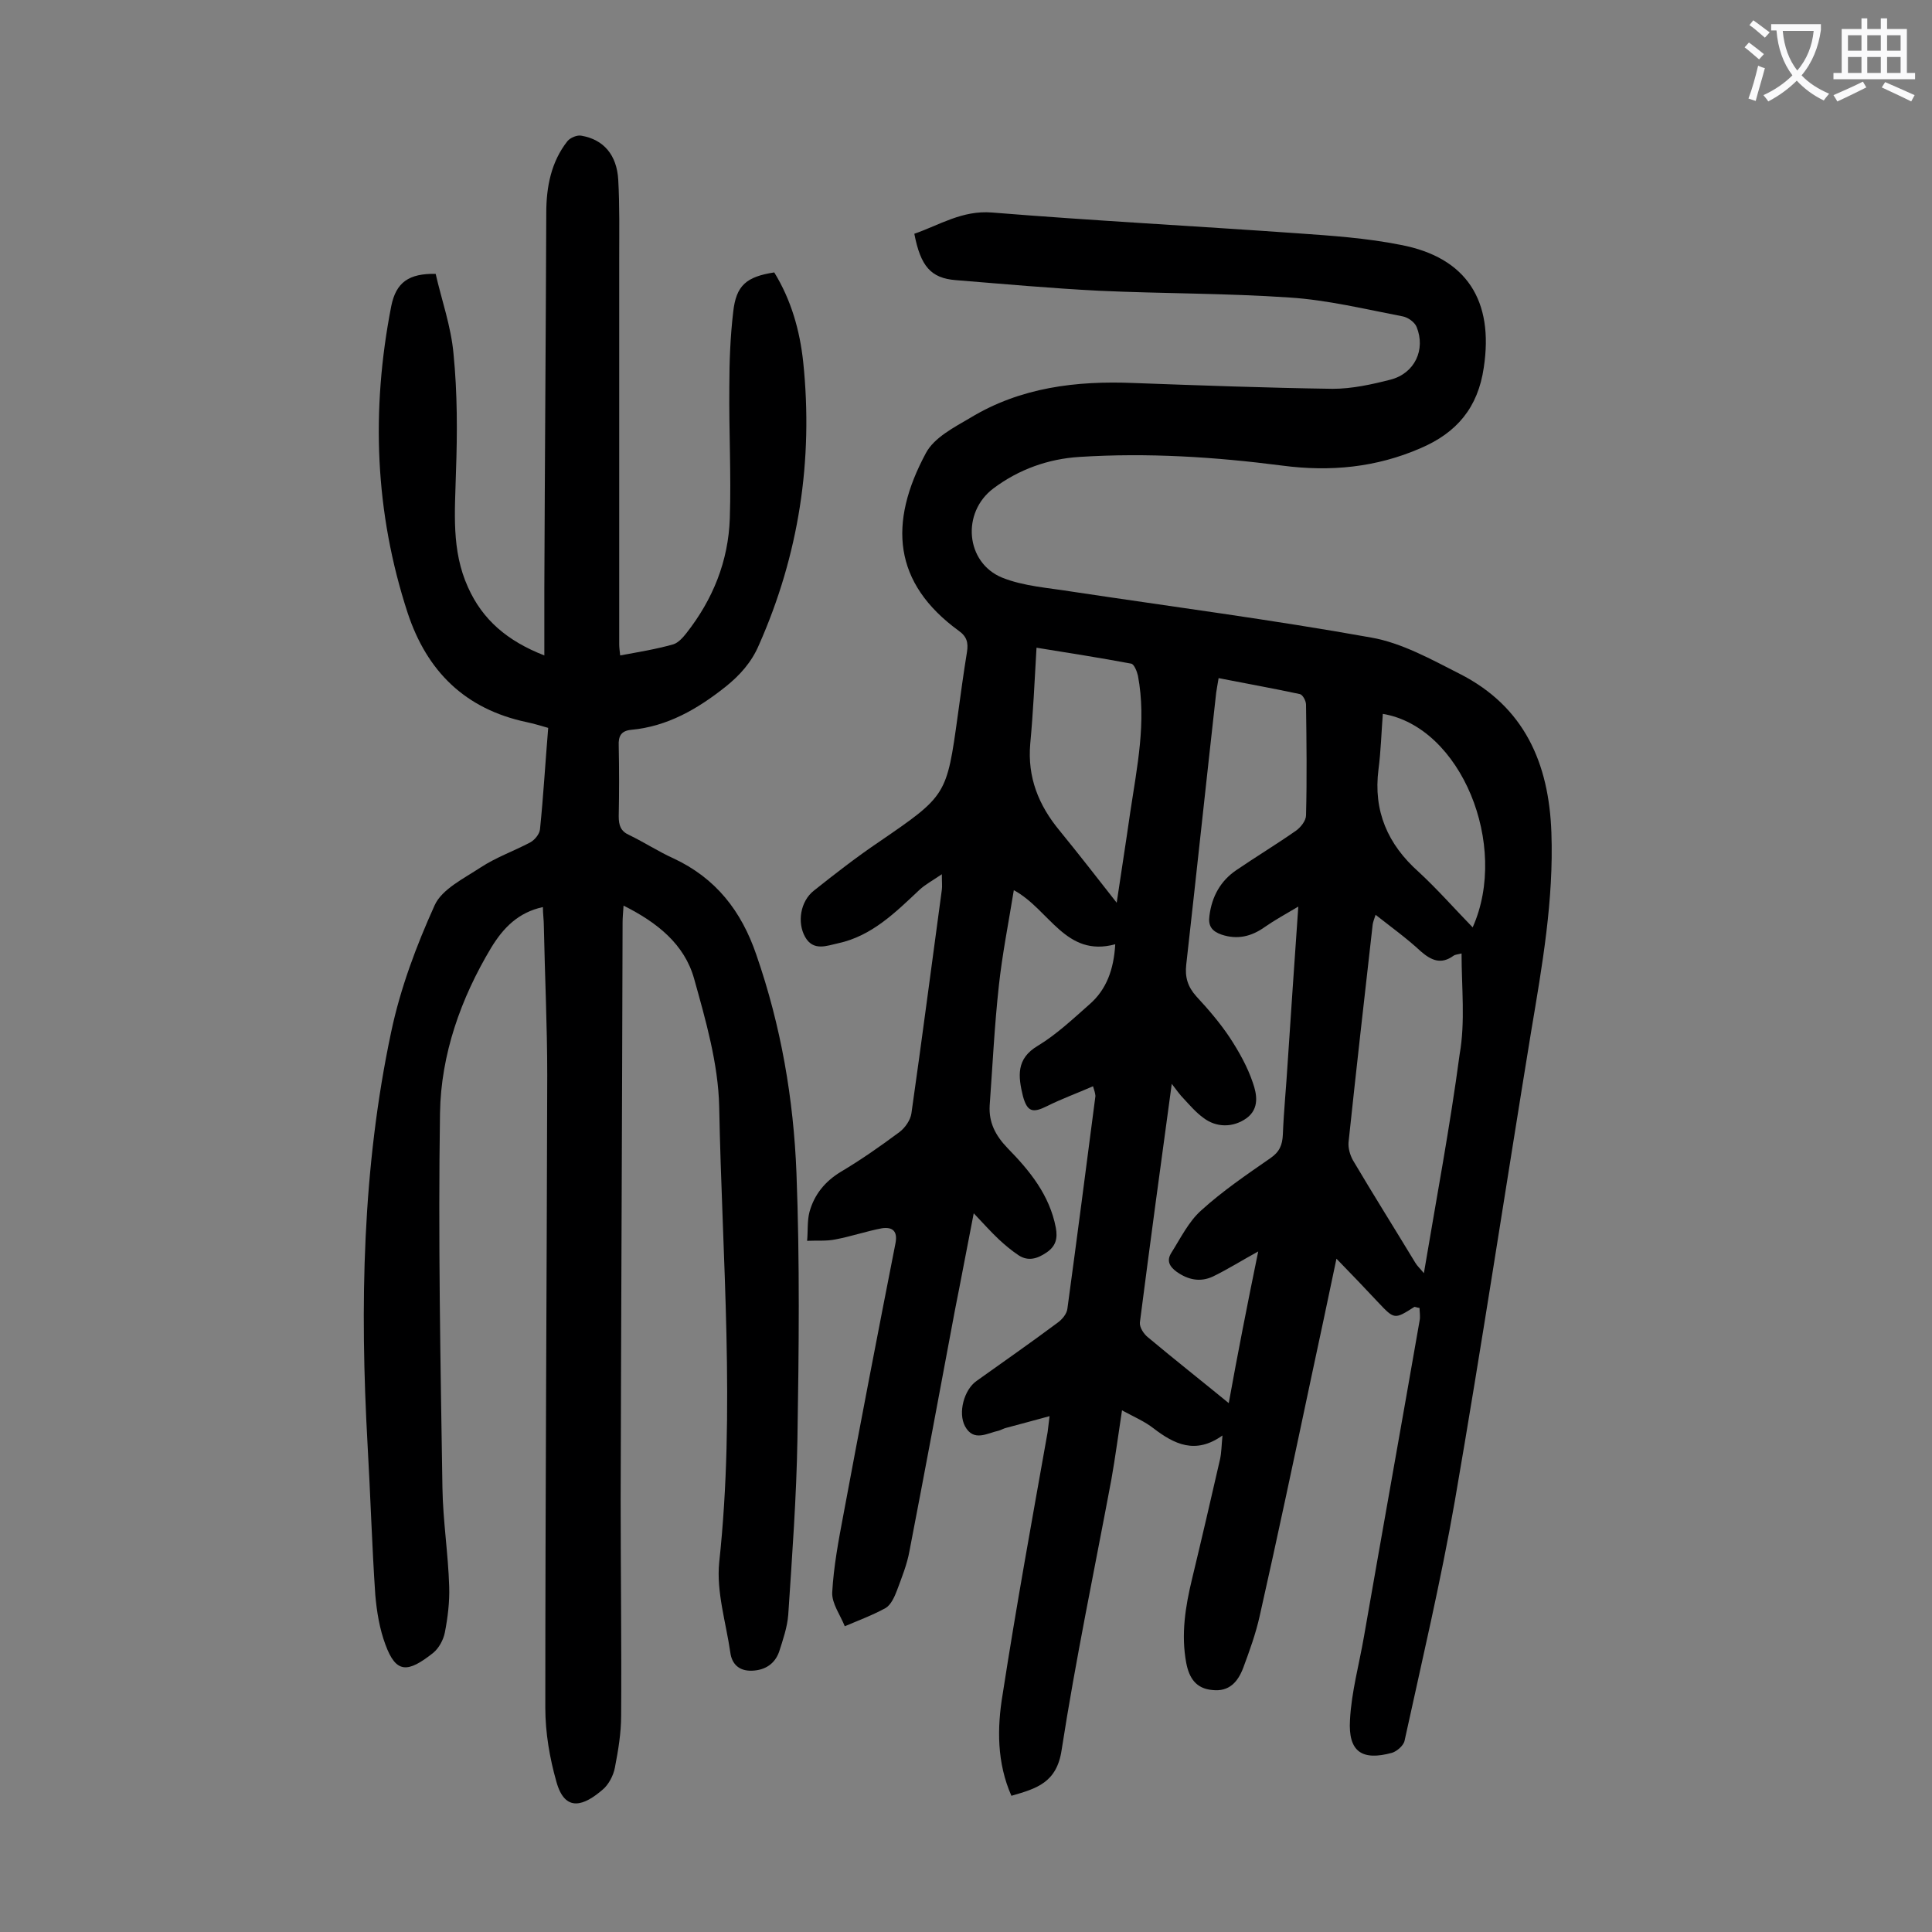 <svg enable-background="new 0 0 400 400" viewBox="0 0 400 400" xmlns="http://www.w3.org/2000/svg"><rect x="0" y="0" width="400" height="400" fill="#808080" stroke="none"/><path d="m226.3 224.9c-3.2 1.4-6.5 2.6-9.5 4.1s-4.1 1.2-5-2c-1-4.1-1.5-7.8 3.1-10.5 3.8-2.3 7.2-5.5 10.6-8.5 3.6-3.1 5.1-7.3 5.4-12.5-10.3 2.8-13.6-7.2-21-11.2-1.1 6.8-2.4 13.3-3.1 19.8-.9 8.2-1.3 16.5-1.9 24.8-.2 3.5 1.2 6.2 3.7 8.8 4.6 4.7 8.7 9.7 10 16.5.4 2.2 0 3.8-1.9 5.1s-3.8 1.9-5.8.6c-1.5-1-2.8-2.1-4.1-3.3-1.7-1.6-3.2-3.3-5.2-5.4-1.4 7.1-2.6 13.6-3.9 20.1-3.1 16.6-6.2 33.2-9.4 49.8-.5 2.8-1.6 5.5-2.6 8.2-.5 1.3-1.2 2.9-2.3 3.6-2.7 1.5-5.7 2.6-8.5 3.8-.9-2.3-2.7-4.7-2.6-7 .3-5.4 1.3-10.7 2.3-16 3.5-18.8 7.1-37.5 10.8-56.3.5-2.6-.7-3.4-2.8-3.1-3.2.6-6.4 1.7-9.6 2.3-1.9.4-3.9.2-5.9.3.2-2 0-4.1.5-6 1-3.6 3.2-6.3 6.5-8.3 4.2-2.5 8.2-5.3 12.1-8.2 1.2-.9 2.3-2.5 2.5-3.9 2.2-15.4 4.2-30.9 6.3-46.3.1-.7 0-1.5 0-3.2-1.9 1.3-3.4 2.1-4.6 3.2-5 4.7-9.9 9.6-16.9 11.1-2.3.5-5.1 1.7-6.8-1.3s-1-7.4 1.8-9.6c4.4-3.5 8.9-7 13.5-10.1 14-9.6 14-9.6 16.3-26.2.6-4.4 1.2-8.8 1.9-13.1.3-1.9 0-3.2-1.7-4.4-13.6-9.9-14.6-22.3-6.8-36.8 1.7-3.2 5.8-5.3 9.2-7.3 10.4-6.3 21.9-7.7 33.9-7.2 13.7.5 27.4 1 41.1 1.2 4 0 8.1-.9 12-1.9 5-1.3 7.3-6.2 5.4-10.9-.4-1-1.8-2-2.9-2.2-7.8-1.5-15.6-3.4-23.4-3.9-13.1-.9-26.3-.8-39.4-1.4-9.9-.5-19.8-1.4-29.7-2.2-5.2-.4-7.3-2.9-8.6-9.6 5.2-1.8 9.9-4.9 16.1-4.4 21 1.7 42.1 2.8 63.2 4.3 7.2.5 14.4 1 21.4 2.4 13.7 2.6 19.3 11.6 17.2 25.4-1.2 8.3-5.6 13.5-13.1 16.7-9.2 4-18.7 4.9-28.6 3.6-13.9-1.8-27.9-2.7-42-1.8-6.5.4-12.6 2.6-17.8 6.5-6.7 5-5.8 15.4 1.8 18.5 4.5 1.8 9.6 2.1 14.5 2.9 20.6 3.1 41.3 5.8 61.9 9.5 6.3 1.1 12.4 4.5 18.3 7.5 13.4 6.8 18.5 18.5 19 32.9.5 13.9-1.9 27.5-4.2 41.2-5.3 32.4-10.2 64.8-15.8 97.2-2.9 16.6-6.8 33.1-10.4 49.6-.2 1-1.6 2.2-2.6 2.5-6.2 1.7-9.1-.2-8.7-6.8.3-5.8 1.9-11.5 2.9-17.3 3.8-21.8 7.7-43.5 11.5-65.3.2-.9 0-1.9 0-2.7-.7-.1-1-.3-1.1-.2-4.1 2.6-4.1 2.6-7.5-1-2.7-2.9-5.4-5.7-8.6-9-1.8 8.6-3.5 16.6-5.2 24.5-3.5 16.5-7 33.1-10.7 49.5-.8 3.6-2.1 7.2-3.4 10.7-1.1 2.9-2.9 5-6.4 4.6-3.4-.3-4.8-2.5-5.4-5.6-1.1-5.9-.2-11.6 1.2-17.4 2-8.3 3.9-16.5 5.8-24.8.3-1.4.3-2.8.5-4.9-5.6 4-10 1.8-14.3-1.5-1.8-1.4-3.9-2.3-6.5-3.7-.8 5.2-1.4 9.8-2.2 14.3-3.5 18.7-7.4 37.3-10.3 56-1 6.8-5.2 8-10.4 9.5-3-6.8-3-14-1.8-21.1 2.8-18.1 6.1-36.2 9.3-54.2.1-.8.2-1.7.4-3.3-3.2.9-6 1.6-8.9 2.4-.5.1-1 .4-1.6.6-2.4.5-5.2 2.4-7-.9-1.5-2.8-.2-7.6 2.4-9.4 5.6-4 11.2-7.9 16.7-12 1-.7 2-1.9 2.1-3 2-14.7 3.9-29.4 5.8-44-.1-.8-.2-1-.5-2zm34.2 34.2c-3.3 1.8-6.3 3.7-9.4 5.2-2.6 1.2-5.1.7-7.5-1-1.5-1.1-2.1-2.3-1.1-3.9 1.9-3 3.6-6.5 6.2-8.8 4.4-4 9.4-7.4 14.3-10.8 1.9-1.3 2.5-2.7 2.6-4.9.2-5 .7-9.9 1-14.9.7-10.5 1.4-20.9 2.2-32.3-2.7 1.6-4.9 2.8-6.9 4.2-2.8 2-5.7 2.7-9 1.6-2-.7-2.8-1.8-2.5-3.9.5-4 2.3-7.2 5.5-9.4 4.1-2.8 8.4-5.4 12.4-8.2 1-.7 2.1-2.1 2.1-3.2.2-7.6.1-15.3 0-22.9 0-.8-.7-2.1-1.3-2.2-5.6-1.2-11.2-2.2-16.8-3.3-.2 1.3-.4 2.2-.5 3-2.1 18.8-4.1 37.6-6.2 56.3-.3 2.6.3 4.6 2.1 6.6 2.5 2.7 4.9 5.5 6.9 8.5 1.9 2.9 3.7 6.1 4.8 9.4.8 2.3 1.4 5.3-1.3 7.3-2.8 2-6.3 2-9-.1-1.5-1.1-2.7-2.5-4-3.9-.8-.8-1.5-1.8-2.5-3.1-2.3 16.8-4.5 33.1-6.6 49.4-.1 1 .8 2.4 1.7 3.1 5.5 4.6 11.2 9.1 16.7 13.6 1.8-10 3.9-20.7 6.1-31.4zm42.1-61.7c-.7.2-1.3.2-1.7.5-2.5 1.8-4.5 1-6.7-.9-2.9-2.7-6.1-5-9.4-7.6-.3.9-.5 1.4-.6 2-1.7 15-3.4 30-5 45.1-.1 1.2.3 2.6.9 3.7 4.2 7.1 8.6 14.1 12.9 21.2.4.7 1 1.2 1.8 2.2 2.6-15.5 5.4-30.3 7.4-45.3 1.2-6.8.4-13.8.4-20.9zm-71.4-10.5c.9-6.1 1.9-12.4 2.8-18.7 1.4-9.4 3.4-18.7 1.6-28.3-.2-.9-.8-2.4-1.4-2.5-6.4-1.2-12.8-2.2-19.6-3.3-.4 7-.7 13.5-1.3 19.9-.6 6.9 1.7 12.7 6.1 18 4 4.9 7.8 9.8 11.8 14.9zm73.7 5.1c7.6-17-2.4-41.5-18.6-44.2-.3 3.8-.4 7.7-.9 11.5-1.1 8.6 1.9 15.5 8.3 21.2 3.9 3.6 7.5 7.7 11.2 11.5z" fill="#000001"/><path d="m113.5 150.7c-1.7-.5-3.1-.9-4.5-1.2-12.7-2.7-20.6-10.5-24.6-22.6-6.8-20.8-7.6-42-3.4-63.5 1-5 3.7-6.8 9.2-6.7 1.2 5.3 3.2 10.9 3.7 16.6.8 8.1.8 16.3.5 24.5-.2 8.1-1 16.1 2.5 23.8 3 6.7 8.1 11.1 15.8 14.1 0-5 0-9.5 0-14 .1-25.9.3-51.7.4-77.6 0-5.4 1-10.6 4.4-14.9.6-.7 2-1.3 2.9-1.1 4.6.8 7.3 4 7.6 9.1.3 5.4.2 10.8.2 16.2v80c0 .7.1 1.3.2 2.3 3.8-.7 7.5-1.3 11-2.3 1-.3 2-1.4 2.7-2.3 5.5-7 8.7-14.9 9-23.8.3-9.1-.2-18.1-.1-27.2 0-5.2.2-10.4.8-15.5.6-5.5 2.7-7.3 8.5-8.2 3.5 5.7 5.3 12 6 18.6 2.1 20.3-.9 39.9-9.2 58.6-1.5 3.5-3.9 6.2-6.9 8.6-5.8 4.6-12 8.2-19.5 8.9-2.1.2-2.7 1.3-2.6 3.3.1 4.9.1 9.7 0 14.6 0 1.9.4 3.1 2.2 3.9 3.1 1.5 6 3.4 9.1 4.8 8.8 4.1 14.1 10.9 17.2 20 5.1 14.7 7.7 29.8 8.3 45.2.7 18.3.5 36.7.2 55-.2 12.1-1.1 24.2-1.9 36.4-.2 2.6-1.1 5.2-1.9 7.7-.9 2.5-2.9 3.8-5.6 3.9s-4.2-1.4-4.5-3.8c-.9-6.2-2.9-12.5-2.3-18.6 3.4-31.5.6-63 0-94.4-.2-8.9-2.8-17.9-5.2-26.5-2-7.1-7.6-11.6-14.6-15.1-.1 1.5-.2 2.5-.2 3.5-.1 39.8-.3 79.6-.4 119.4 0 14.9.2 29.9.1 44.8 0 3.6-.6 7.2-1.3 10.8-.3 1.6-1.3 3.5-2.5 4.5-3.8 3.3-7.8 4.9-9.6-1.6-1.4-4.9-2.3-10.2-2.3-15.3 0-43.7.3-87.4.4-131 0-10.3-.5-20.6-.7-30.8 0-1.3-.2-2.6-.2-4-5.1 1.1-8.2 4.3-10.7 8.4-6.3 10.5-10.4 22.1-10.6 34.2-.4 25.8.1 51.7.5 77.6.1 6.8 1.2 13.7 1.4 20.5.1 3.2-.3 6.4-.9 9.5-.3 1.5-1.2 3.2-2.4 4.2-5.3 4.2-7.7 4.3-9.9-1.7-1.2-3.2-1.8-6.8-2.1-10.3-.7-10.3-1-20.7-1.6-31.1-1.6-28.7-1.1-57.3 4.9-85.5 1.9-9 5.2-17.8 9-26.2 1.5-3.3 6-5.5 9.5-7.8 3.2-2.1 6.9-3.4 10.3-5.2.9-.5 1.9-1.7 2-2.7.7-6.8 1.1-13.8 1.7-21z" fill="#000001"/><g fill="#fafafb"><path d="m362.1 8.8c1.1.8 2.1 1.6 3.1 2.4l-1 1.1c-1.3-1.1-2.3-2-3-2.5zm1.9 4.8c.5.2.9.4 1.4.5-.6 2.3-1.3 4.5-1.9 6.8l-1.5-.5c.8-2.1 1.4-4.3 2-6.8zm-1-9.4c1.3.9 2.4 1.8 3.4 2.5l-1 1.1c-1.4-1.2-2.4-2.1-3.2-2.6zm3.7 2.2v-1.4h10.3v1.2c-.5 3.6-1.8 6.8-4 9.4 1.5 1.6 3.4 2.8 5.7 3.8-.3.4-.7.8-1.1 1.4-2.3-1.1-4.1-2.5-5.6-4.1-1.6 1.6-3.6 3.1-5.9 4.3-.3-.5-.7-.9-1-1.3 2.4-1.1 4.4-2.5 6-4.1-1.9-2.5-3-5.6-3.3-9.3h-1.1zm8.8 0h-6.4c.3 3.3 1.3 6 3 8.2 2-2.3 3.1-5.1 3.4-8.2z"/><path d="m385.3 3.8h1.3v2.2h2.8v-2.2h1.3v2.2h4.1v9.1h1.7v1.3h-16.9v-1.3h1.7v-9.1h4.1v-2.2zm.4 13.1.7 1.2c-1.8.9-3.8 1.9-6 2.9-.2-.4-.5-.8-.8-1.3 2.3-1 4.3-1.9 6.1-2.8zm-3.1-6.4h2.8v-3.2h-2.8zm0 4.6h2.8v-3.3h-2.8zm4-4.6h2.8v-3.2h-2.8zm0 4.6h2.8v-3.3h-2.8zm3.7 1.9c2.1.9 4.1 1.8 6.1 2.7l-.7 1.3c-2.2-1.1-4.2-2-6.1-2.9zm3.2-9.7h-2.8v3.2h2.8zm-2.8 7.8h2.8v-3.3h-2.8z"/></g></svg>